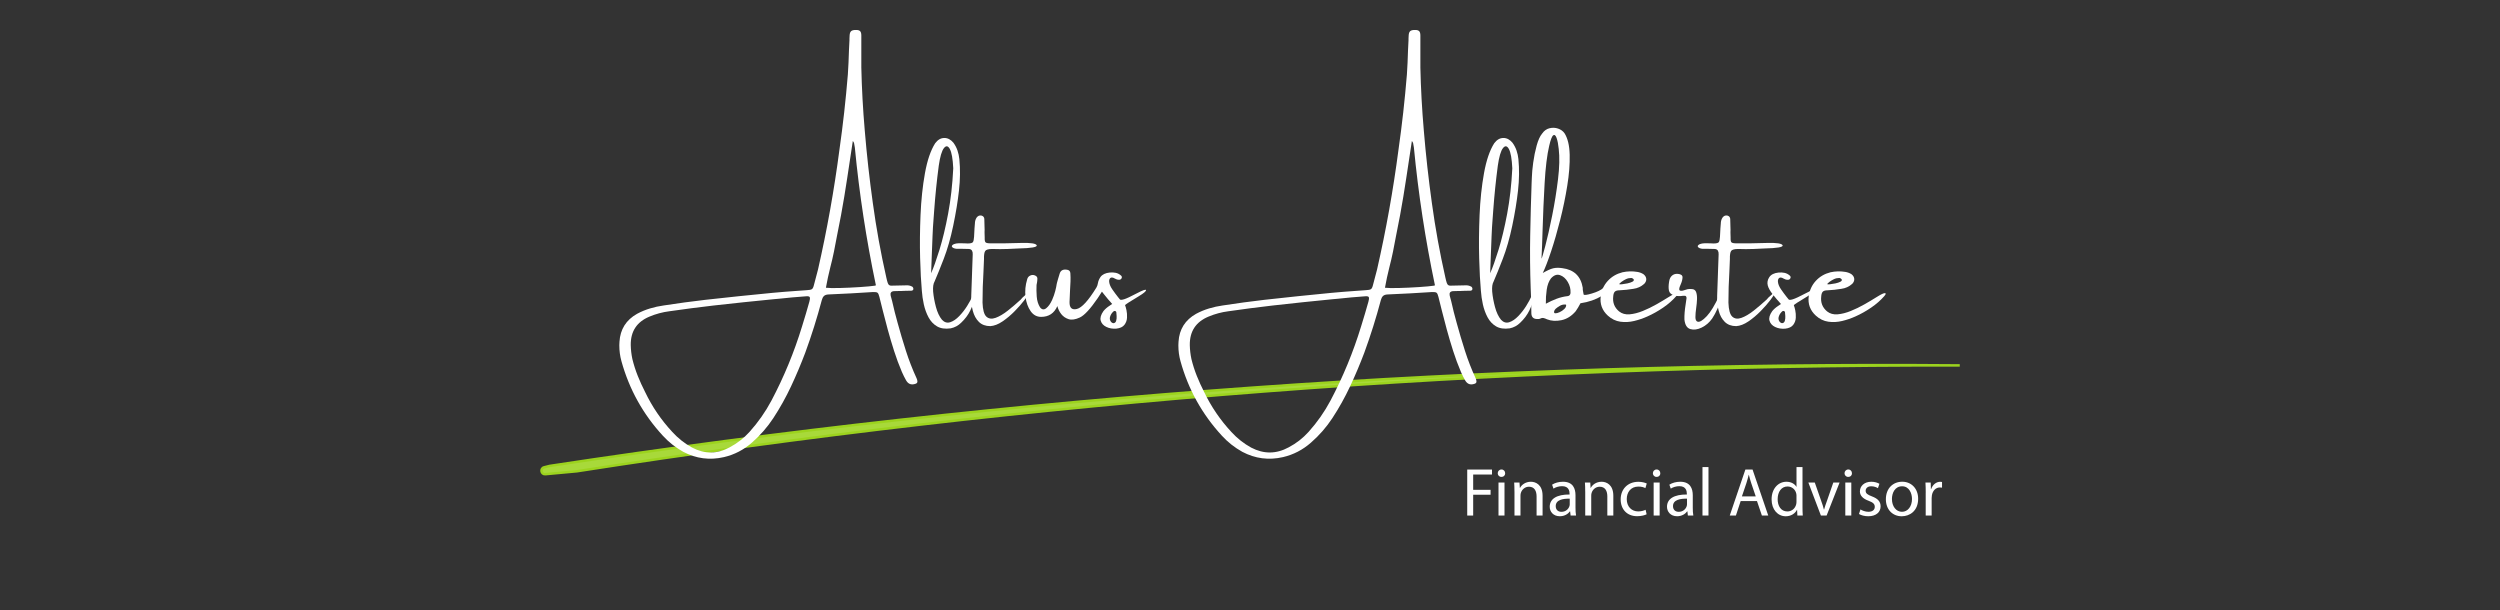 <?xml version="1.0" encoding="UTF-8"?>
<svg xmlns="http://www.w3.org/2000/svg" viewBox="0 0 1000 244">
  <rect x="0" y="0" width="1000" height="244" fill="#333333" stroke="none"/>
  <defs>
    <style>
      .cls-1 {
        fill: #fff;
      }

      .cls-2 {
        fill: #a8d93a;
        stroke: #9cd31e;
        stroke-miterlimit: 10;
      }
    </style>
  </defs>
  <g id="Paths">
    <path class="cls-2" d="m783.4,146.16c-188.48-1.57-377.12,11.9-563.55,40.21l-2.19.55c-1.69.42-1.26,2.93.48,2.76,4.21-.4,8.43-.79,12.64-1.17,182.67-28.47,367.63-42.64,552.62-42.35Z"/>
  </g>
  <g id="Edit">
    <g>
      <path class="cls-1" d="m586.89,187.82h9.91v1.99h-7.53v6.12h6.96v1.96h-6.96v8.33h-2.38v-18.4Z"/>
      <path class="cls-1" d="m602.07,189.29c.03.82-.57,1.47-1.53,1.47-.85,0-1.45-.66-1.45-1.47s.63-1.5,1.5-1.5,1.47.66,1.47,1.5Zm-2.67,16.92v-13.21h2.4v13.21h-2.4Z"/>
      <path class="cls-1" d="m605.78,196.58c0-1.37-.03-2.48-.11-3.58h2.13l.14,2.18h.05c.66-1.26,2.18-2.48,4.37-2.48,1.83,0,4.67,1.09,4.67,5.62v7.89h-2.4v-7.62c0-2.13-.79-3.9-3.06-3.9-1.58,0-2.81,1.12-3.22,2.46-.11.3-.16.71-.16,1.12v7.94h-2.4v-9.64Z"/>
      <path class="cls-1" d="m628.24,206.21l-.19-1.67h-.08c-.74,1.04-2.16,1.96-4.04,1.96-2.67,0-4.04-1.88-4.04-3.79,0-3.19,2.84-4.94,7.94-4.91v-.27c0-1.09-.3-3.06-3-3.06-1.23,0-2.51.38-3.44.98l-.55-1.58c1.09-.71,2.67-1.17,4.34-1.17,4.04,0,5.02,2.76,5.02,5.41v4.94c0,1.15.05,2.27.22,3.17h-2.18Zm-.35-6.74c-2.62-.05-5.6.41-5.6,2.97,0,1.56,1.04,2.29,2.27,2.29,1.72,0,2.81-1.09,3.19-2.21.08-.25.14-.52.14-.76v-2.29Z"/>
      <path class="cls-1" d="m634.08,196.58c0-1.37-.03-2.48-.11-3.58h2.13l.14,2.18h.05c.66-1.26,2.18-2.48,4.37-2.48,1.83,0,4.67,1.09,4.67,5.62v7.89h-2.4v-7.62c0-2.13-.79-3.9-3.06-3.9-1.58,0-2.81,1.12-3.22,2.46-.11.3-.16.71-.16,1.12v7.94h-2.4v-9.64Z"/>
      <path class="cls-1" d="m658.64,205.72c-.63.33-2.02.76-3.79.76-3.99,0-6.58-2.7-6.58-6.74s2.78-7.02,7.1-7.02c1.42,0,2.67.36,3.33.68l-.55,1.86c-.57-.33-1.47-.63-2.78-.63-3.03,0-4.67,2.24-4.67,5,0,3.06,1.97,4.94,4.59,4.94,1.37,0,2.27-.36,2.95-.66l.41,1.8Z"/>
      <path class="cls-1" d="m664.13,189.29c.03.82-.57,1.47-1.53,1.47-.85,0-1.45-.66-1.45-1.47s.63-1.5,1.5-1.5,1.47.66,1.47,1.5Zm-2.67,16.92v-13.21h2.4v13.21h-2.4Z"/>
      <path class="cls-1" d="m675.15,206.21l-.19-1.67h-.08c-.74,1.04-2.16,1.96-4.04,1.96-2.67,0-4.04-1.88-4.04-3.79,0-3.19,2.84-4.94,7.94-4.91v-.27c0-1.09-.3-3.06-3-3.06-1.23,0-2.51.38-3.44.98l-.55-1.58c1.09-.71,2.67-1.17,4.34-1.17,4.04,0,5.02,2.76,5.02,5.41v4.94c0,1.15.05,2.27.22,3.17h-2.18Zm-.35-6.74c-2.62-.05-5.6.41-5.6,2.97,0,1.56,1.04,2.29,2.27,2.29,1.72,0,2.81-1.09,3.19-2.21.08-.25.14-.52.14-.76v-2.29Z"/>
      <path class="cls-1" d="m680.99,186.83h2.4v19.38h-2.4v-19.38Z"/>
      <path class="cls-1" d="m696.27,200.43l-1.91,5.79h-2.46l6.25-18.4h2.87l6.28,18.4h-2.54l-1.97-5.79h-6.52Zm6.03-1.86l-1.8-5.3c-.41-1.2-.68-2.29-.96-3.36h-.05c-.27,1.09-.57,2.21-.93,3.33l-1.8,5.32h5.54Z"/>
      <path class="cls-1" d="m721,186.83v15.97c0,1.17.03,2.51.11,3.41h-2.16l-.11-2.29h-.05c-.74,1.47-2.35,2.59-4.5,2.59-3.19,0-5.65-2.7-5.65-6.71-.03-4.39,2.7-7.1,5.92-7.1,2.02,0,3.38.96,3.99,2.02h.05v-7.89h2.4Zm-2.4,11.55c0-.3-.03-.71-.11-1.01-.35-1.53-1.67-2.78-3.47-2.78-2.48,0-3.96,2.18-3.96,5.1,0,2.68,1.31,4.89,3.9,4.89,1.61,0,3.08-1.06,3.52-2.87.08-.33.11-.66.11-1.04v-2.29Z"/>
      <path class="cls-1" d="m725.91,193l2.59,7.42c.44,1.2.79,2.29,1.06,3.38h.08c.3-1.09.68-2.18,1.12-3.38l2.57-7.42h2.51l-5.19,13.21h-2.29l-5.02-13.21h2.57Z"/>
      <path class="cls-1" d="m740.79,189.29c.03.82-.57,1.47-1.53,1.47-.85,0-1.45-.66-1.45-1.47s.63-1.5,1.5-1.5,1.47.66,1.47,1.5Zm-2.67,16.92v-13.21h2.4v13.21h-2.4Z"/>
      <path class="cls-1" d="m744.17,203.76c.71.46,1.97.96,3.17.96,1.75,0,2.57-.87,2.57-1.97,0-1.15-.68-1.77-2.46-2.43-2.38-.85-3.49-2.16-3.49-3.74,0-2.13,1.72-3.88,4.56-3.88,1.34,0,2.51.38,3.25.82l-.6,1.75c-.52-.33-1.47-.76-2.7-.76-1.42,0-2.21.82-2.21,1.8,0,1.09.79,1.58,2.51,2.24,2.29.87,3.47,2.02,3.47,3.99,0,2.32-1.8,3.96-4.94,3.96-1.45,0-2.78-.36-3.71-.9l.6-1.83Z"/>
      <path class="cls-1" d="m767.26,199.5c0,4.89-3.38,7.01-6.58,7.01-3.58,0-6.33-2.62-6.33-6.8,0-4.42,2.89-7.02,6.55-7.02s6.36,2.76,6.36,6.8Zm-10.48.14c0,2.89,1.67,5.08,4.01,5.08s4.01-2.16,4.01-5.13c0-2.24-1.12-5.08-3.96-5.08s-4.07,2.62-4.07,5.13Z"/>
      <path class="cls-1" d="m770.29,197.13c0-1.56-.03-2.89-.11-4.12h2.1l.08,2.59h.11c.6-1.77,2.05-2.89,3.66-2.89.27,0,.46.03.68.08v2.27c-.25-.05-.49-.08-.82-.08-1.69,0-2.89,1.28-3.22,3.08-.05.33-.11.71-.11,1.12v7.04h-2.38v-9.09Z"/>
    </g>
    <g>
      <path class="cls-1" d="m366.63,151.31c.18.35.28.72.32,1.11.08.55-.16.91-.7,1.08-1.68.61-2.95.16-3.81-1.35-.61-1.07-1.16-2.19-1.67-3.34-1.17-2.75-2.22-5.56-3.13-8.42s-1.77-5.73-2.55-8.6c-.68-2.54-1.35-5.08-1.99-7.62-.43-1.8-.88-3.6-1.35-5.42-.21-.9-.47-1.45-.78-1.67-.3-.21-.9-.3-1.8-.26-2.93.18-5.85.35-8.76.53-3.07.18-6.12.32-9.17.44-.76.06-1.33.28-1.7.66s-.64.91-.82,1.6c-1.88,7.09-4.08,14.1-6.62,21.04-1.72,4.55-3.61,9.03-5.67,13.43s-4.43,8.65-7.1,12.73c-2.4,3.65-5.25,6.91-8.55,9.79-3.28,2.89-7,4.82-11.16,5.8-5.72,1.33-11.16.62-16.32-2.11-3.09-1.72-5.81-3.87-8.17-6.45-7.91-8.59-13.43-18.53-16.55-29.79-.57-2.05-.85-4.15-.85-6.3v-.15c0-.43.02-.88.06-1.35.31-4.98,2.66-8.7,7.03-11.16,1.68-.9,3.41-1.62,5.19-2.15,1.78-.54,3.59-.93,5.45-1.19,5.55-.86,11.11-1.61,16.7-2.26,8.89-1,17.8-1.92,26.75-2.78,3.12-.29,6.24-.55,9.35-.76,1.5-.08,2.99-.19,4.45-.32,1.02-.04,1.7-.18,2.05-.41s.63-.83.85-1.79c.55-2.01,1.08-4.05,1.61-6.12,3.59-15.8,6.45-31.74,8.55-47.81,1.43-10.02,2.55-20.06,3.37-30.12.21-3.16.36-6.34.44-9.52.04-1.43.11-2.84.21-4.25v-.64c0-.43.02-.84.06-1.23.04-.82.24-1.39.6-1.71s.95-.48,1.77-.48c.82-.04,1.41.1,1.77.42s.54.91.54,1.77v12.83c.18,8.2.63,16.62,1.38,25.25.8,9.67,1.88,19.32,3.22,28.95,1.37,10,3.16,19.92,5.39,29.77.1.47.21.92.32,1.35.1.27.19.56.26.85.25.82.81,1.18,1.67,1.08,1.86-.04,3.73-.08,5.62-.12.9-.08,1.74.1,2.52.53.29.22.44.54.44.97-.04.22-.14.38-.29.48-.16.11-.31.16-.47.16-.92.04-1.85.06-2.78.06-.43.04-.86.06-1.29.06h-.7c-.78,0-1.53.02-2.26.06-1.11.1-1.54.7-1.29,1.82.18.72.37,1.46.59,2.2.64,2.91,1.37,5.78,2.17,8.61,1.04,3.79,2.15,7.55,3.35,11.29s2.62,7.39,4.26,10.94Zm-42.86-30.79c.25-.86.28-1.43.09-1.71-.2-.28-.72-.38-1.58-.28-3.59.25-7.18.58-10.75.97-.68.04-1.37.1-2.05.18-8.01.78-16.01,1.62-23.99,2.52-5.92.68-11.85,1.46-17.78,2.31-2.71.35-5.36,1.06-7.94,2.14-5.06,2.11-7.55,5.91-7.47,11.4.04,1.86.25,3.7.64,5.54.57,2.32,1.29,4.58,2.17,6.78s1.86,4.34,2.93,6.43c2.83,5.9,6.46,11.23,10.9,16,2.32,2.54,4.96,4.62,7.91,6.24,5.04,2.64,10.05,2.6,15.03-.12,3.01-1.58,5.65-3.64,7.94-6.18,3.44-3.83,6.36-8,8.76-12.51,5.02-9.49,9.1-19.39,12.25-29.71,1.04-3.32,2.02-6.65,2.96-9.99Zm26.43-6.27s.06-.08.06-.12c.04-.04.07-.08.1-.13.03-.05.01-.07-.04-.07-3.81-18.12-6.6-36.43-8.38-54.9-.08-.6-.19-1.21-.32-1.82-.04-.12-.12-.26-.23-.44-.1-.08-.19-.21-.26-.38-.21,1.54-.45,3.09-.7,4.63-.49,3.44-1.01,6.86-1.55,10.25-.74,4.94-1.56,9.86-2.46,14.77-.51,2.75-1.04,5.5-1.61,8.23-.43,2.11-.84,4.24-1.23,6.39-.43,2.11-.92,4.2-1.46,6.27-.68,2.7-1.27,5.42-1.76,8.17,1.13.14,3.01.17,5.62.1,2.62-.07,5.29-.19,8.01-.37s4.8-.37,6.23-.59Z"/>
      <path class="cls-1" d="m388.98,118.44c.33-.8.69-1.2,1.08-1.2s.52.4.38,1.2c-.64,1.99-1.42,3.9-2.31,5.73s-2.12,3.46-3.66,4.91c-1.17,1.17-2.57,1.92-4.19,2.26-2.21.31-4.03.05-5.46-.79s-2.57-2.05-3.41-3.62-1.46-3.29-1.88-5.16c-.41-1.86-.67-3.68-.79-5.43-.31-3.32-.54-7.69-.69-13.1-.15-5.41-.09-11.13.16-17.17s.84-11.63,1.77-16.79,2.29-9.15,4.09-11.98c1.04-1.39,2.24-2.09,3.62-2.11,1.38-.02,2.6.62,3.68,1.9.72,1,1.27,2.05,1.64,3.16s.62,2.25.73,3.4c.39,3.97.34,8.15-.15,12.55-.49,4.4-1.26,9.11-2.31,14.11-1.05,5-2.31,9.4-3.78,13.21s-2.69,6.83-3.66,9.05c-.53.9-.72,2.26-.59,4.07.18,1.97.55,4.03,1.13,6.18s1.38,3.85,2.42,5.1c.98,1.04,2.07,1.36,3.28.97s2.42-1.21,3.62-2.46,2.26-2.61,3.18-4.09c.92-1.47,1.62-2.78,2.11-3.91Zm-15.62-29.97c-.12,1.29-.23,3.24-.34,5.84s-.21,5.26-.31,7.95c-.08,3.01-.17,5.35-.26,7.03.96-2.15,2.07-5.27,3.34-9.38s2.43-8.94,3.47-14.5,1.72-11.59,2.04-18.08c-.18-3.79-.63-6.36-1.36-7.71s-1.53-1.46-2.39-.35-1.54,3.46-2.05,7.03c-.78,5.92-1.39,11.85-1.82,17.78-.12,1.46-.22,2.92-.32,4.37Z"/>
      <path class="cls-1" d="m410.16,118c1.07-1.04,1.54-1.29,1.39-.78-.15.52-.74,1.46-1.77,2.81-1.04,1.36-2.32,2.83-3.87,4.41s-3.17,2.95-4.89,4.12-3.35,1.79-4.89,1.89c-1.89,0-3.41-.56-4.56-1.68s-1.96-2.61-2.45-4.45c-.49-1.85-.69-3.84-.62-5.99.1-2.4.19-4.8.26-7.21.04-1.21.08-2.39.12-3.54.1-1.93.17-3.87.21-5.8.04-.6-.06-1.11-.29-1.52s-.65-.63-1.26-.67c-.68-.04-1.54-.06-2.58-.06h-2.31c-.9-.1-1.5-.34-1.8-.72-.3-.38-.06-.77.72-1.16.55-.21,1.21-.33,1.98-.35.77-.02,1.53,0,2.27.03.47.04.88.06,1.23.06,1.15,0,1.86-.18,2.11-.54.25-.36.41-1.08.47-2.15.08-1.13.14-2.27.18-3.43.04-.6.09-1.21.15-1.82,0-.9.23-1.71.7-2.43.51-.68,1.15-.95,1.93-.79.68.18,1.06.61,1.14,1.29.06,1.13.09,2.28.09,3.43.04.64.04,1.29,0,1.93,0,.68.02,1.4.06,2.14-.04,1.02.08,1.66.35,1.92s.95.4,2.02.4h5.21c.78,0,3.11-.05,6.97-.16,3.87-.11,5.95.21,6.25.94s-2.14,1.16-7.34,1.27c-3.14.18-5.58.26-7.29.26-1.15-.04-2.19-.06-3.11-.06-1.54,0-2.5.27-2.86.81-.36.54-.52,1.62-.48,3.24-.04,1.39-.11,3.07-.21,5.04-.25,4.04-.38,8.16-.38,12.36.1,2.89.62,4.77,1.55,5.62s2.16,1.02,3.66.48,3.13-1.49,4.88-2.87,3.48-2.86,5.2-4.44c.37-.49.82-.95,1.35-1.38.18-.16.34-.3.5-.44Z"/>
      <path class="cls-1" d="m440.78,116.65c-.51.82-1.06,1.68-1.67,2.58-2.97,4.34-5.36,6.92-7.16,7.76s-3.31,1.06-4.51.67-2.18-1.06-2.93-2.01-1.27-2.02-1.57-3.21c-1.25,2.87-3.42,4.31-6.5,4.31-1.72,0-3.12-.76-4.19-2.29s-1.75-3.43-2.04-5.73c-.28-2.29-.06-4.62.66-6.99.18-.78.65-1.32,1.44-1.61.55-.21,1.11-.19,1.7.06.59.25.9.63.94,1.14,0,.53-.04,1.04-.12,1.55-.1.39-.17.76-.21,1.11-.08,1.41-.05,2.95.07,4.63.13,1.68.57,3.12,1.33,4.31.74.96,1.56,1.08,2.46.37.9-.71,1.69-1.82,2.37-3.33.53-1.19.94-2.38,1.25-3.56.3-1.18.49-2.09.57-2.74l.12-.53c.14-.51.27-1.01.41-1.49.21-.72.43-1.43.64-2.11.37-1.33,1.31-1.88,2.81-1.67.92.08,1.42.53,1.49,1.35.08,1.11.1,2.23.06,3.34-.04,1.17-.1,2.31-.18,3.43-.1,1.62-.17,3.23-.21,4.83-.04,2.32.94,3.25,2.93,2.77,1.99-.48,4.6-3.33,7.82-8.57.31-.53.52-1.14.63-1.85s.43-1.48.98-2.34c.74-1.04,1.99-1.64,3.75-1.82.86-.08,1.67-.03,2.42.13.75.17,1.45.53,2.09,1.1.14.14.23.29.29.45.06.17.03.38-.09.63-.21.39-.54.59-.97.59-.31,0-.62-.04-.91-.12-.31-.14-.6-.26-.85-.38l-.5-.26c-.57-.21-1-.19-1.3.09-.3.27-.45.69-.45,1.26.04,1,.45,2.06,1.23,3.19.78,1.13,1.55,2.18,2.31,3.13.31.33.58.65.79.97.21.22.78.18,1.7-.1.92-.28,2.6-1.07,5.05-2.36s3.68-1.71,3.68-1.26-.95,1.25-2.84,2.39-3.29,2-4.19,2.58c-.9.58-1.35.93-1.35,1.07.18.39.36,1.04.56,1.96s.27,1.91.22,2.99-.4,2.03-1.04,2.87-1.72,1.35-3.22,1.52c-1.5.12-2.85-.11-4.03-.69s-1.92-1.41-2.23-2.5.06-2.37,1.1-3.84c.68-.82,1.5-1.53,2.46-2.14.33-.21.67-.45,1.03-.7-1.15-1.25-2.25-2.54-3.28-3.87-.31-.39-.6-.75-.85-1.08Zm4.57,12.63c.57-.04.94-.35,1.11-.94s.24-1.23.19-1.93-.09-1.23-.13-1.58c-.08-.21-.21-.35-.41-.41s-.38-.05-.56.03c-.64.51-1.12,1.15-1.42,1.93s-.28,1.46.07,2.05c.12.21.27.4.47.56s.42.25.67.29Z"/>
      <path class="cls-1" d="m590.25,151.31c.18.35.28.72.32,1.11.08.55-.16.91-.7,1.08-1.68.61-2.95.16-3.81-1.35-.61-1.07-1.16-2.19-1.67-3.34-1.17-2.75-2.22-5.56-3.13-8.42s-1.77-5.73-2.55-8.6c-.68-2.54-1.35-5.08-1.99-7.62-.43-1.8-.88-3.6-1.35-5.42-.21-.9-.47-1.45-.78-1.67-.3-.21-.9-.3-1.8-.26-2.93.18-5.85.35-8.76.53-3.07.18-6.12.32-9.17.44-.76.06-1.33.28-1.7.66s-.64.91-.82,1.6c-1.88,7.09-4.08,14.1-6.62,21.04-1.72,4.55-3.61,9.03-5.67,13.43s-4.43,8.65-7.1,12.73c-2.4,3.65-5.25,6.91-8.55,9.79-3.28,2.89-7,4.82-11.16,5.8-5.72,1.33-11.16.62-16.32-2.11-3.09-1.72-5.81-3.87-8.17-6.45-7.91-8.59-13.43-18.53-16.55-29.79-.57-2.05-.85-4.15-.85-6.3v-.15c0-.43.02-.88.06-1.35.31-4.98,2.66-8.7,7.03-11.16,1.68-.9,3.41-1.62,5.19-2.15,1.78-.54,3.59-.93,5.45-1.19,5.55-.86,11.11-1.61,16.7-2.26,8.89-1,17.8-1.92,26.75-2.78,3.12-.29,6.24-.55,9.35-.76,1.5-.08,2.99-.19,4.45-.32,1.02-.04,1.7-.18,2.05-.41s.63-.83.85-1.79c.55-2.01,1.08-4.05,1.61-6.12,3.59-15.8,6.45-31.74,8.55-47.81,1.43-10.02,2.55-20.06,3.37-30.12.21-3.16.36-6.34.44-9.52.04-1.43.11-2.84.21-4.25v-.64c0-.43.02-.84.06-1.23.04-.82.24-1.39.6-1.71s.95-.48,1.77-.48c.82-.04,1.41.1,1.77.42s.54.91.54,1.77v12.83c.18,8.2.63,16.62,1.38,25.25.8,9.67,1.88,19.32,3.22,28.95,1.37,10,3.16,19.92,5.39,29.77.1.47.21.92.32,1.35.1.27.19.56.26.85.25.82.81,1.18,1.67,1.08,1.86-.04,3.73-.08,5.62-.12.9-.08,1.74.1,2.52.53.29.22.44.54.44.97-.04.22-.14.38-.29.48-.16.11-.31.16-.47.16-.92.04-1.85.06-2.78.06-.43.04-.86.06-1.29.06h-.7c-.78,0-1.53.02-2.26.06-1.11.1-1.54.7-1.29,1.82.18.72.37,1.46.59,2.2.64,2.91,1.37,5.78,2.17,8.61,1.04,3.79,2.15,7.55,3.35,11.29s2.62,7.39,4.26,10.94Zm-42.86-30.79c.25-.86.28-1.43.09-1.71-.2-.28-.72-.38-1.58-.28-3.59.25-7.18.58-10.75.97-.68.04-1.37.1-2.05.18-8.01.78-16.01,1.62-23.99,2.52-5.92.68-11.85,1.46-17.78,2.31-2.71.35-5.36,1.06-7.94,2.14-5.06,2.11-7.55,5.91-7.47,11.4.04,1.86.25,3.7.64,5.54.57,2.32,1.29,4.58,2.17,6.78s1.86,4.34,2.93,6.43c2.83,5.9,6.46,11.23,10.9,16,2.32,2.54,4.96,4.62,7.91,6.24,5.04,2.64,10.05,2.6,15.03-.12,3.01-1.58,5.65-3.64,7.94-6.18,3.44-3.83,6.36-8,8.76-12.51,5.02-9.49,9.1-19.39,12.25-29.71,1.04-3.32,2.02-6.65,2.96-9.99Zm26.43-6.27s.06-.08.06-.12c.04-.04.07-.08.1-.13.03-.05.01-.07-.04-.07-3.81-18.12-6.6-36.43-8.38-54.9-.08-.6-.19-1.21-.32-1.82-.04-.12-.12-.26-.23-.44-.1-.08-.19-.21-.26-.38-.21,1.54-.45,3.09-.7,4.63-.49,3.44-1.01,6.86-1.55,10.25-.74,4.94-1.56,9.86-2.46,14.77-.51,2.75-1.04,5.5-1.61,8.23-.43,2.11-.84,4.24-1.23,6.39-.43,2.11-.92,4.2-1.46,6.27-.68,2.7-1.27,5.42-1.76,8.17,1.13.14,3.01.17,5.62.1,2.62-.07,5.29-.19,8.01-.37s4.8-.37,6.23-.59Z"/>
      <path class="cls-1" d="m612.6,118.44c.33-.8.69-1.2,1.08-1.2s.52.4.38,1.2c-.64,1.99-1.42,3.9-2.31,5.73s-2.12,3.46-3.66,4.91c-1.17,1.17-2.57,1.92-4.19,2.26-2.21.31-4.03.05-5.46-.79s-2.57-2.05-3.41-3.62-1.46-3.29-1.88-5.16c-.41-1.86-.67-3.68-.79-5.43-.31-3.32-.54-7.69-.69-13.1-.15-5.41-.09-11.13.16-17.17s.84-11.63,1.77-16.79,2.29-9.15,4.09-11.98c1.04-1.39,2.24-2.09,3.62-2.11,1.38-.02,2.6.62,3.68,1.9.72,1,1.27,2.05,1.64,3.16s.62,2.25.73,3.4c.39,3.97.34,8.15-.15,12.55-.49,4.4-1.26,9.11-2.31,14.11-1.05,5-2.31,9.4-3.78,13.21s-2.69,6.83-3.66,9.05c-.53.9-.72,2.26-.59,4.07.18,1.97.55,4.03,1.13,6.18s1.38,3.85,2.42,5.1c.98,1.04,2.07,1.36,3.28.97s2.42-1.21,3.62-2.46,2.26-2.61,3.18-4.09c.92-1.47,1.62-2.78,2.11-3.91Zm-15.62-29.97c-.12,1.29-.23,3.24-.34,5.84s-.21,5.26-.31,7.95c-.08,3.01-.17,5.35-.26,7.03.96-2.15,2.07-5.27,3.34-9.38s2.43-8.94,3.47-14.5,1.72-11.59,2.04-18.08c-.18-3.79-.63-6.36-1.36-7.71s-1.53-1.46-2.39-.35-1.54,3.46-2.05,7.03c-.78,5.92-1.39,11.85-1.82,17.78-.12,1.46-.22,2.92-.32,4.37Z"/>
      <path class="cls-1" d="m632.2,121.28c-.64,1.25-1.29,2.32-1.93,3.22-1.64,1.93-3.54,3.12-5.68,3.57s-4.08.33-5.8-.35c-.04-.04-.08-.06-.12-.06-.43-.21-.86-.37-1.29-.45s-.88,0-1.35.25c-.25.14-.56.19-.91.15h-.21c-1.54,0-2.33-.77-2.37-2.31-.04-1.56-.06-3.1-.06-4.6-.04-1.84-.11-3.66-.21-5.48-.25-6.99-.32-14.01-.19-21.06.13-7.05.32-14.1.57-21.15.06-.68.09-1.37.09-2.05.04-1.58.22-3.55.54-5.92.32-2.36.78-4.63,1.38-6.81.6-2.18,1.32-3.77,2.18-4.79.78-1.13,1.76-1.85,2.94-2.14s2.33-.25,3.44.13,1.97,1,2.58,1.86c1.29,2.03,1.98,4.9,2.07,8.61.09,3.71-.23,7.85-.97,12.41-.73,4.56-1.68,9.13-2.84,13.7s-2.36,8.73-3.6,12.47c-1.24,3.74-2.36,6.65-3.35,8.72,1.72-1,3.11-1.62,4.16-1.88,1.05-.25,2.27-.27,3.63-.06,4.69.59,7.42,3.2,8.2,7.85v.59c.04.18.06.34.06.5.08.64.17,1.16.28,1.55.11.39,1.21.27,3.3-.35,2.09-.62,3.62-1.36,4.58-2.2.97-.84,1.58-1.19,1.83-1.05,1,1.07.21,2.47-2.37,4.19-2.5,1.5-5.36,2.49-8.58,2.96Zm-15.59-17.84c.16-.14.66-1.84,1.52-5.1.86-3.26,1.77-7.3,2.74-12.11.97-4.81,1.74-9.64,2.33-14.47s.68-8.9.29-12.2c-.18-1.78-.45-3.21-.83-4.31-.38-1.09-.83-1.47-1.35-1.13-.52.34-1.06,1.74-1.63,4.2-.86,3.65-1.47,8.62-1.83,14.91-.36,6.29-.63,12.49-.81,18.6-.14,4.69-.28,8.55-.44,11.6Zm11.6,13.65c.08-1.5-.29-2.94-1.11-4.32s-1.85-2.28-3.09-2.71c-1.24-.43-2.45,0-3.62,1.29-.86,1.13-1.43,2.63-1.7,4.5-.27,1.87-.39,3.75-.35,5.64,1.43-.78,2.86-1.44,4.29-1.98,1.44-.54,2.92-.89,4.47-1.07.35-.04.62-.19.82-.44.2-.25.29-.56.29-.91Zm-6.53,7.35c-.16.57,0,.86.44.88s1.03-.13,1.73-.45,1.32-.74,1.86-1.26c.54-.52.79-1.06.75-1.63,0-.04-.03-.08-.09-.12-.06-.04-.12-.06-.18-.06-.76-.04-1.46.11-2.11.45-.64.34-1.25.77-1.82,1.27-.25.25-.45.56-.59.91Z"/>
      <path class="cls-1" d="m668.97,117.94c.43-.25.85-.45,1.26-.59.41-.14.68-.13.81.03.13.16-.04.51-.51,1.05-1.46,1.68-3.22,3.22-5.26,4.61-2.04,1.4-4.14,2.57-6.28,3.53-1.68.76-3.45,1.37-5.32,1.82s-3.71.55-5.54.29-3.49-1.06-5-2.43c-2.29-2.11-3.23-4.69-2.84-7.73.33-2.42,1.27-4.48,2.83-6.17,1.55-1.69,3.51-2.84,5.87-3.44,1.97-.43,3.95-.48,5.92-.15.9.14,1.72.44,2.46.91.68.53,1.06,1.14,1.13,1.85s-.2,1.38-.81,2.02c-1.25,1.11-2.7,1.78-4.34,1.99-1.84.31-3.68.51-5.54.59-.9,0-1.53.19-1.89.56-.36.37-.57,1.01-.63,1.9-.29,2.44.49,4.43,2.34,5.98,1.15.92,2.55,1.31,4.2,1.17s3.4-.58,5.26-1.33c1.86-.75,3.67-1.63,5.45-2.64,1.78-1.01,3.38-1.96,4.8-2.86.61-.39,1.14-.71,1.61-.97Zm-20.36-5.21s-.03.06-.09.06c-.08.08-.18.17-.31.28-.13.11-.24.22-.35.32-.11.11-.16.18-.16.22.04.14.39.17,1.05.1.66-.07,1.4-.19,2.2-.35.8-.17,1.47-.39,2.01-.67.54-.28.7-.62.48-1.01-.1-.12-.22-.22-.37-.31s-.31-.15-.48-.19c-.78,0-1.49.15-2.14.45-.64.3-1.26.67-1.85,1.1Z"/>
      <path class="cls-1" d="m687.78,118.06c.37-.76.62-1.11.76-1.05s.17.37.1.92-.19,1.19-.37,1.89c-.25,1.07-.69,2.32-1.32,3.74-.62,1.42-1.32,2.7-2.08,3.85-1.13,1.6-2.53,2.81-4.2,3.62s-3.18,1.01-4.54.6-2.14-1.69-2.36-3.84c-.04-1.8.12-3.77.47-5.92.12-.9.24-1.78.38-2.64,0-.31-.08-.55-.23-.72-.16-.17-.36-.23-.62-.19h-.59c-1.07.18-2.17.16-3.28-.06-1.33-.39-2.1-1.05-2.31-1.98-.21-.93-.2-2.14.06-3.65.14-1.07.54-1.88,1.2-2.42.66-.54,1.45-.76,2.34-.66,1.25.12,1.86.6,1.82,1.44-.04.84-.27,1.74-.7,2.7-.39.8-.6,1.47-.62,2.01-.02.54.44.73,1.38.57.21-.06.45-.13.7-.21.35-.14.75-.26,1.2-.37.45-.11,1.04-.13,1.76-.07.86.04,1.43.44,1.71,1.19.28.75.41,1.69.37,2.83-.04,1.13-.15,2.29-.32,3.46-.21,1.46-.32,2.72-.32,3.76s.3,1.66.91,1.83c.8.21,2-.51,3.59-2.18s3.3-4.49,5.11-8.45Z"/>
      <path class="cls-1" d="m708.52,118c1.07-1.04,1.54-1.29,1.39-.78-.15.52-.74,1.46-1.77,2.81-1.04,1.36-2.32,2.83-3.87,4.41s-3.17,2.95-4.89,4.12-3.35,1.79-4.89,1.89c-1.89,0-3.41-.56-4.56-1.68s-1.96-2.61-2.45-4.45-.69-3.84-.62-5.99c.1-2.4.19-4.8.26-7.21.04-1.21.08-2.39.12-3.54.1-1.93.17-3.87.21-5.8.04-.6-.06-1.11-.29-1.52s-.65-.63-1.26-.67c-.68-.04-1.54-.06-2.58-.06h-2.31c-.9-.1-1.5-.34-1.8-.72s-.06-.77.72-1.16c.55-.21,1.21-.33,1.98-.35.77-.02,1.53,0,2.27.03.47.04.88.06,1.23.06,1.15,0,1.86-.18,2.11-.54.25-.36.41-1.08.47-2.15.08-1.13.14-2.27.18-3.43.04-.6.09-1.21.15-1.82,0-.9.23-1.71.7-2.43.51-.68,1.15-.95,1.93-.79.68.18,1.06.61,1.14,1.29.06,1.13.09,2.28.09,3.43.04.64.04,1.29,0,1.93,0,.68.02,1.4.06,2.14-.04,1.02.08,1.66.35,1.92s.95.4,2.02.4h5.21c.78,0,3.11-.05,6.97-.16,3.87-.11,5.95.21,6.25.94s-2.14,1.16-7.34,1.27c-3.14.18-5.58.26-7.29.26-1.15-.04-2.19-.06-3.11-.06-1.54,0-2.5.27-2.86.81-.36.54-.52,1.62-.48,3.24-.04,1.39-.11,3.07-.21,5.04-.25,4.04-.38,8.16-.38,12.36.1,2.89.62,4.77,1.55,5.62s2.16,1.02,3.66.48,3.13-1.49,4.88-2.87,3.48-2.86,5.2-4.44c.37-.49.82-.95,1.35-1.38.18-.16.34-.3.5-.44Z"/>
      <path class="cls-1" d="m725.92,116.09c0,.45-.95,1.25-2.84,2.39s-3.29,2-4.19,2.58c-.9.58-1.35.93-1.35,1.07.18.39.36,1.04.56,1.96s.27,1.91.22,2.99-.4,2.03-1.04,2.87-1.72,1.35-3.22,1.52c-1.5.12-2.85-.11-4.03-.69s-1.92-1.41-2.23-2.5.06-2.37,1.1-3.84c.68-.82,1.5-1.53,2.46-2.14.33-.21.67-.45,1.03-.7-1.15-1.25-2.25-2.53-3.28-3.84-1.04-1.31-1.7-2.48-1.99-3.52-.31-1.19-.11-2.31.6-3.37s1.95-1.67,3.71-1.85c.86-.08,1.67-.03,2.42.13.75.17,1.45.53,2.09,1.1.14.14.23.29.29.45.06.17.03.38-.09.63-.21.39-.54.59-.97.59-.31,0-.62-.04-.91-.12-.31-.14-.6-.26-.85-.38-.18-.1-.34-.19-.5-.26-.57-.21-1-.19-1.3.09-.3.27-.45.69-.45,1.26.04,1,.45,2.06,1.23,3.19.78,1.13,1.55,2.18,2.31,3.13.31.33.58.65.79.97.21.22.78.18,1.7-.1.92-.28,2.6-1.07,5.05-2.36s3.68-1.71,3.68-1.26Zm-13.1,13.18c.57-.04.94-.35,1.11-.94s.24-1.23.19-1.93-.09-1.23-.13-1.58c-.08-.21-.21-.35-.41-.41s-.38-.05-.56.03c-.64.51-1.12,1.15-1.42,1.93s-.28,1.46.07,2.05c.12.21.27.4.47.56s.42.25.67.29Z"/>
      <path class="cls-1" d="m752.17,117.94c.43-.25.85-.45,1.26-.59.41-.14.68-.13.81.03.13.16-.04.51-.51,1.05-1.46,1.68-3.22,3.22-5.26,4.61-2.04,1.4-4.14,2.57-6.28,3.53-1.68.76-3.45,1.37-5.32,1.82s-3.71.55-5.54.29-3.49-1.06-5-2.43c-2.29-2.11-3.23-4.69-2.84-7.73.33-2.42,1.27-4.48,2.83-6.17,1.55-1.69,3.51-2.84,5.87-3.44,1.97-.43,3.95-.48,5.92-.15.9.14,1.72.44,2.46.91.68.53,1.06,1.14,1.13,1.85s-.2,1.38-.81,2.02c-1.25,1.11-2.7,1.78-4.34,1.99-1.84.31-3.68.51-5.54.59-.9,0-1.53.19-1.89.56-.36.37-.57,1.01-.63,1.9-.29,2.44.49,4.43,2.34,5.98,1.15.92,2.55,1.31,4.2,1.17s3.4-.58,5.26-1.33c1.86-.75,3.67-1.63,5.45-2.64,1.78-1.01,3.38-1.96,4.8-2.86.61-.39,1.14-.71,1.61-.97Zm-20.36-5.21s-.03.06-.09.06c-.08.08-.18.17-.31.28-.13.11-.24.22-.35.32-.11.11-.16.18-.16.22.04.14.39.17,1.05.1.66-.07,1.4-.19,2.2-.35.8-.17,1.47-.39,2.01-.67.54-.28.7-.62.48-1.01-.1-.12-.22-.22-.37-.31s-.31-.15-.48-.19c-.78,0-1.49.15-2.14.45-.64.3-1.26.67-1.85,1.1Z"/>
    </g>
  </g>
</svg>
